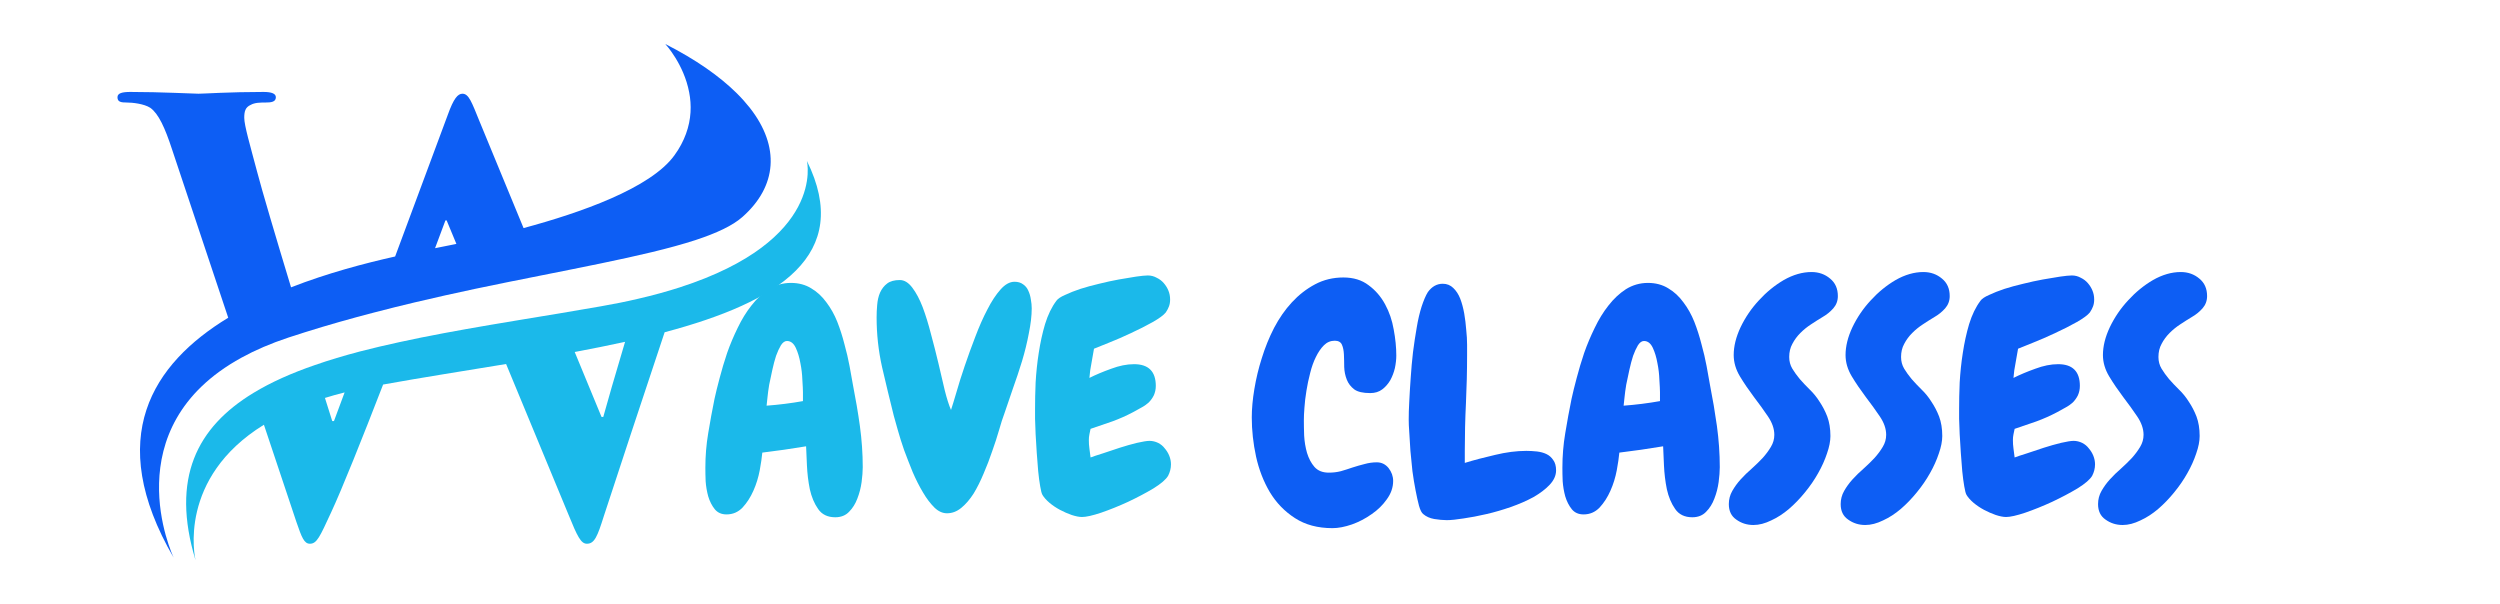 <svg xmlns="http://www.w3.org/2000/svg" xmlns:xlink="http://www.w3.org/1999/xlink" width="182" zoomAndPan="magnify" viewBox="0 0 136.5 33" height="44" preserveAspectRatio="xMidYMid meet" version="1.0"><defs><g/><clipPath id="e2c3106960"><path d="M 6 2.402 L 43 2.402 L 43 30.801 L 6 30.801 Z M 6 2.402 " clip-rule="nonzero"/></clipPath><clipPath id="a6070484d5"><path d="M 10 8 L 45 8 L 45 30.801 L 10 30.801 Z M 10 8 " clip-rule="nonzero"/></clipPath></defs><g clip-path="url(#e2c3106960)"><path fill="#0d5ef4" d="M 13.188 19.527 C 13.926 19.121 14.773 18.754 15.75 18.43 C 16.047 18.332 16.344 18.238 16.637 18.145 C 17.902 17.746 19.176 17.387 20.441 17.059 C 21.176 16.867 21.91 16.684 22.637 16.512 C 23.754 16.246 24.855 16.004 25.934 15.773 C 27.215 15.504 28.457 15.254 29.645 15.02 C 31.859 14.578 33.879 14.18 35.594 13.766 C 36.484 13.551 37.289 13.332 37.992 13.102 C 39.129 12.727 40.004 12.32 40.539 11.844 C 42.422 10.176 42.609 8.016 40.938 5.883 C 40.727 5.617 40.488 5.348 40.219 5.082 C 39.285 4.16 37.992 3.25 36.324 2.402 C 36.344 2.422 37.34 3.504 37.629 5.043 C 37.762 5.727 37.75 6.504 37.453 7.312 C 37.312 7.695 37.109 8.09 36.824 8.48 C 35.523 10.281 31.676 11.621 28.586 12.453 L 26.18 6.621 C 25.762 5.598 25.602 5.117 25.25 5.117 C 24.996 5.117 24.77 5.375 24.449 6.27 L 21.574 14.004 C 19.918 14.375 17.887 14.91 15.891 15.688 C 15.07 12.984 14.293 10.359 14.039 9.379 C 13.656 7.938 13.336 6.848 13.336 6.43 C 13.336 6.078 13.398 5.855 13.688 5.727 C 13.91 5.598 14.23 5.598 14.488 5.598 C 14.809 5.598 15.062 5.566 15.062 5.309 C 15.062 5.117 14.84 5.02 14.391 5.02 C 12.535 5.02 11.125 5.117 10.836 5.117 C 10.547 5.117 8.785 5.02 7.121 5.02 C 6.672 5.02 6.414 5.086 6.414 5.309 C 6.414 5.566 6.605 5.598 6.926 5.598 C 7.215 5.598 7.855 5.66 8.207 5.887 C 8.656 6.207 9.008 6.977 9.395 8.16 L 12.461 17.348 C 8.328 19.859 5.676 23.895 9.48 30.445 C 9.422 30.324 6.184 23.363 13.188 19.527 Z M 24.32 12.035 L 24.387 12.035 L 24.918 13.316 C 24.77 13.348 24.648 13.371 24.555 13.391 C 24.336 13.438 24.066 13.488 23.754 13.551 C 24.023 12.836 24.223 12.305 24.32 12.035 Z M 24.32 12.035 " fill-opacity="1" fill-rule="nonzero"/></g><g clip-path="url(#a6070484d5)"><path fill="#1bb9ea" d="M 44.055 8.781 C 44.07 8.836 45.078 13.121 37.113 15.691 C 36.422 15.914 35.66 16.125 34.828 16.316 C 34.199 16.465 33.531 16.598 32.816 16.723 C 32.047 16.859 31.277 16.988 30.512 17.117 C 29.242 17.328 27.984 17.531 26.75 17.742 C 25.039 18.035 23.379 18.336 21.809 18.68 C 21.066 18.84 20.344 19.012 19.648 19.191 C 18.785 19.418 17.961 19.664 17.188 19.934 C 15.93 20.367 14.801 20.867 13.832 21.457 C 10.762 23.324 9.316 26.098 10.676 30.586 C 10.637 30.422 9.691 26.105 14.41 23.191 L 16.184 28.5 C 16.473 29.336 16.602 29.688 16.922 29.688 C 17.305 29.688 17.465 29.301 18.074 27.988 C 18.664 26.727 19.785 23.922 20.918 20.996 C 23.082 20.605 25.367 20.25 27.633 19.875 L 31.047 28.117 C 31.527 29.301 31.723 29.688 32.043 29.688 C 32.457 29.688 32.617 29.301 32.969 28.18 C 33.773 25.727 35.043 21.867 36.289 18.141 C 42.504 16.488 46.598 13.93 44.055 8.781 Z M 18.234 22.992 L 18.141 22.992 C 18.055 22.727 17.914 22.285 17.742 21.727 C 18.082 21.621 18.441 21.52 18.816 21.426 Z M 32.938 22.766 L 32.844 22.766 L 31.379 19.219 C 32.316 19.043 33.238 18.859 34.129 18.664 C 33.586 20.488 33.141 22.016 32.938 22.766 Z M 32.938 22.766 " fill-opacity="1" fill-rule="nonzero"/></g><g fill="#1bb9ea" fill-opacity="1"><g transform="translate(38.075, 28.009)"><g><path d="M 9.031 -2.5 C 9.031 -2.27 9.008 -2 8.969 -1.688 C 8.926 -1.375 8.848 -1.07 8.734 -0.781 C 8.629 -0.5 8.477 -0.258 8.281 -0.062 C 8.094 0.133 7.844 0.234 7.531 0.234 C 7.113 0.234 6.801 0.082 6.594 -0.219 C 6.383 -0.52 6.234 -0.879 6.141 -1.297 C 6.055 -1.723 6.004 -2.156 5.984 -2.594 C 5.961 -3.031 5.945 -3.379 5.938 -3.641 C 5.125 -3.504 4.328 -3.391 3.547 -3.297 C 3.523 -3.035 3.477 -2.711 3.406 -2.328 C 3.332 -1.941 3.219 -1.57 3.062 -1.219 C 2.906 -0.863 2.707 -0.555 2.469 -0.297 C 2.227 -0.047 1.938 0.078 1.594 0.078 C 1.32 0.078 1.109 -0.016 0.953 -0.203 C 0.797 -0.398 0.676 -0.633 0.594 -0.906 C 0.52 -1.176 0.473 -1.453 0.453 -1.734 C 0.441 -2.023 0.438 -2.27 0.438 -2.469 C 0.438 -3.102 0.488 -3.734 0.594 -4.359 C 0.695 -4.984 0.812 -5.609 0.938 -6.234 C 1.008 -6.555 1.102 -6.938 1.219 -7.375 C 1.332 -7.812 1.469 -8.266 1.625 -8.734 C 1.789 -9.203 1.984 -9.66 2.203 -10.109 C 2.422 -10.566 2.672 -10.973 2.953 -11.328 C 3.234 -11.691 3.551 -11.988 3.906 -12.219 C 4.27 -12.445 4.672 -12.562 5.109 -12.562 C 5.535 -12.562 5.906 -12.461 6.219 -12.266 C 6.539 -12.078 6.816 -11.82 7.047 -11.5 C 7.285 -11.188 7.484 -10.832 7.641 -10.438 C 7.797 -10.039 7.926 -9.633 8.031 -9.219 C 8.145 -8.812 8.238 -8.41 8.312 -8.016 C 8.383 -7.617 8.445 -7.27 8.5 -6.969 C 8.645 -6.238 8.77 -5.5 8.875 -4.75 C 8.977 -4 9.031 -3.25 9.031 -2.5 Z M 5.766 -6.594 C 5.766 -6.727 5.754 -6.953 5.734 -7.266 C 5.723 -7.578 5.688 -7.883 5.625 -8.188 C 5.57 -8.5 5.488 -8.773 5.375 -9.016 C 5.258 -9.266 5.098 -9.391 4.891 -9.391 C 4.773 -9.391 4.664 -9.312 4.562 -9.156 C 4.469 -9 4.379 -8.805 4.297 -8.578 C 4.223 -8.348 4.156 -8.094 4.094 -7.812 C 4.031 -7.531 3.973 -7.258 3.922 -7 C 3.879 -6.738 3.848 -6.504 3.828 -6.297 C 3.805 -6.086 3.789 -5.941 3.781 -5.859 C 4.457 -5.91 5.117 -5.992 5.766 -6.109 Z M 5.766 -6.594 "/></g></g></g><g fill="#1bb9ea" fill-opacity="1"><g transform="translate(47.691, 28.009)"><g><path d="M 8.641 -11.172 C 8.641 -10.766 8.586 -10.312 8.484 -9.812 C 8.391 -9.312 8.266 -8.801 8.109 -8.281 C 7.953 -7.77 7.785 -7.27 7.609 -6.781 C 7.441 -6.289 7.289 -5.848 7.156 -5.453 C 7.062 -5.203 6.961 -4.895 6.859 -4.531 C 6.754 -4.164 6.629 -3.781 6.484 -3.375 C 6.348 -2.969 6.191 -2.562 6.016 -2.156 C 5.848 -1.75 5.664 -1.383 5.469 -1.062 C 5.27 -0.75 5.047 -0.488 4.797 -0.281 C 4.555 -0.082 4.297 0.016 4.016 0.016 C 3.773 0.016 3.547 -0.086 3.328 -0.297 C 3.109 -0.516 2.898 -0.789 2.703 -1.125 C 2.504 -1.457 2.316 -1.828 2.141 -2.234 C 1.973 -2.648 1.816 -3.051 1.672 -3.438 C 1.535 -3.832 1.422 -4.195 1.328 -4.531 C 1.234 -4.875 1.16 -5.133 1.109 -5.312 C 0.891 -6.188 0.676 -7.07 0.469 -7.969 C 0.27 -8.863 0.172 -9.766 0.172 -10.672 C 0.172 -10.891 0.18 -11.117 0.203 -11.359 C 0.223 -11.609 0.273 -11.832 0.359 -12.031 C 0.453 -12.238 0.582 -12.406 0.75 -12.531 C 0.914 -12.656 1.145 -12.719 1.438 -12.719 C 1.688 -12.719 1.914 -12.578 2.125 -12.297 C 2.332 -12.023 2.52 -11.672 2.688 -11.234 C 2.852 -10.797 3.004 -10.305 3.141 -9.766 C 3.285 -9.234 3.422 -8.703 3.547 -8.172 C 3.672 -7.648 3.785 -7.16 3.891 -6.703 C 4.004 -6.254 4.117 -5.895 4.234 -5.625 C 4.305 -5.844 4.406 -6.164 4.531 -6.594 C 4.656 -7.031 4.805 -7.508 4.984 -8.031 C 5.16 -8.551 5.352 -9.082 5.562 -9.625 C 5.77 -10.176 5.988 -10.672 6.219 -11.109 C 6.445 -11.555 6.688 -11.922 6.938 -12.203 C 7.188 -12.484 7.441 -12.625 7.703 -12.625 C 7.891 -12.625 8.047 -12.578 8.172 -12.484 C 8.297 -12.398 8.391 -12.285 8.453 -12.141 C 8.523 -11.992 8.57 -11.832 8.594 -11.656 C 8.625 -11.488 8.641 -11.328 8.641 -11.172 Z M 8.641 -11.172 "/></g></g></g><g fill="#1bb9ea" fill-opacity="1"><g transform="translate(56.076, 28.009)"><g><path d="M 7.859 -2.656 C 7.859 -2.438 7.805 -2.227 7.703 -2.031 C 7.586 -1.832 7.32 -1.602 6.906 -1.344 C 6.488 -1.094 6.023 -0.848 5.516 -0.609 C 5.016 -0.379 4.523 -0.18 4.047 -0.016 C 3.578 0.141 3.227 0.219 3 0.219 C 2.844 0.219 2.656 0.18 2.438 0.109 C 2.227 0.035 2.016 -0.055 1.797 -0.172 C 1.586 -0.285 1.395 -0.414 1.219 -0.562 C 1.051 -0.707 0.926 -0.848 0.844 -0.984 C 0.801 -1.055 0.758 -1.211 0.719 -1.453 C 0.676 -1.691 0.641 -1.969 0.609 -2.281 C 0.586 -2.594 0.562 -2.926 0.531 -3.281 C 0.508 -3.633 0.488 -3.973 0.469 -4.297 C 0.457 -4.617 0.445 -4.898 0.438 -5.141 C 0.438 -5.391 0.438 -5.57 0.438 -5.688 C 0.438 -6.102 0.445 -6.582 0.469 -7.125 C 0.5 -7.664 0.555 -8.207 0.641 -8.75 C 0.723 -9.289 0.836 -9.812 0.984 -10.312 C 1.141 -10.82 1.348 -11.25 1.609 -11.594 C 1.68 -11.695 1.836 -11.801 2.078 -11.906 C 2.316 -12.02 2.594 -12.129 2.906 -12.234 C 3.227 -12.336 3.57 -12.43 3.938 -12.516 C 4.312 -12.609 4.672 -12.688 5.016 -12.75 C 5.359 -12.812 5.672 -12.863 5.953 -12.906 C 6.234 -12.945 6.445 -12.969 6.594 -12.969 C 6.77 -12.969 6.93 -12.926 7.078 -12.844 C 7.234 -12.77 7.363 -12.672 7.469 -12.547 C 7.57 -12.43 7.656 -12.297 7.719 -12.141 C 7.781 -11.992 7.812 -11.832 7.812 -11.656 C 7.812 -11.508 7.789 -11.383 7.75 -11.281 C 7.719 -11.188 7.66 -11.078 7.578 -10.953 C 7.461 -10.805 7.223 -10.629 6.859 -10.422 C 6.504 -10.223 6.113 -10.023 5.688 -9.828 C 5.27 -9.629 4.863 -9.453 4.469 -9.297 C 4.082 -9.141 3.812 -9.031 3.656 -8.969 C 3.613 -8.707 3.566 -8.441 3.516 -8.172 C 3.461 -7.91 3.426 -7.645 3.406 -7.375 C 3.758 -7.551 4.156 -7.719 4.594 -7.875 C 5.031 -8.039 5.445 -8.125 5.844 -8.125 C 6.633 -8.125 7.031 -7.727 7.031 -6.938 C 7.031 -6.75 6.992 -6.578 6.922 -6.422 C 6.848 -6.273 6.754 -6.145 6.641 -6.031 C 6.523 -5.926 6.391 -5.832 6.234 -5.75 C 6.086 -5.664 5.938 -5.582 5.781 -5.5 C 5.426 -5.312 5.051 -5.145 4.656 -5 C 4.258 -4.863 3.863 -4.727 3.469 -4.594 C 3.445 -4.5 3.426 -4.398 3.406 -4.297 C 3.383 -4.191 3.375 -4.086 3.375 -3.984 C 3.375 -3.828 3.383 -3.672 3.406 -3.516 C 3.426 -3.359 3.445 -3.195 3.469 -3.031 C 3.602 -3.082 3.82 -3.156 4.125 -3.25 C 4.426 -3.352 4.738 -3.457 5.062 -3.562 C 5.383 -3.664 5.695 -3.754 6 -3.828 C 6.312 -3.898 6.539 -3.938 6.688 -3.938 C 6.852 -3.938 7.008 -3.898 7.156 -3.828 C 7.301 -3.754 7.422 -3.656 7.516 -3.531 C 7.617 -3.414 7.703 -3.281 7.766 -3.125 C 7.828 -2.969 7.859 -2.812 7.859 -2.656 Z M 7.859 -2.656 "/></g></g></g><g fill="#000000" fill-opacity="1"><g transform="translate(64.196, 28.009)"><g/></g></g><g fill="#0d5ef4" fill-opacity="1"><g transform="translate(68.269, 28.009)"><g><path d="M 7.969 -8.594 C 7.969 -8.375 7.941 -8.145 7.891 -7.906 C 7.836 -7.676 7.754 -7.457 7.641 -7.25 C 7.523 -7.051 7.379 -6.883 7.203 -6.75 C 7.023 -6.613 6.805 -6.547 6.547 -6.547 C 6.148 -6.547 5.859 -6.613 5.672 -6.75 C 5.484 -6.895 5.348 -7.07 5.266 -7.281 C 5.18 -7.5 5.133 -7.727 5.125 -7.969 C 5.125 -8.219 5.117 -8.445 5.109 -8.656 C 5.098 -8.875 5.062 -9.051 5 -9.188 C 4.938 -9.332 4.805 -9.406 4.609 -9.406 C 4.379 -9.406 4.18 -9.32 4.016 -9.156 C 3.848 -8.988 3.703 -8.773 3.578 -8.516 C 3.453 -8.266 3.348 -7.973 3.266 -7.641 C 3.18 -7.316 3.113 -6.992 3.062 -6.672 C 3.008 -6.348 2.973 -6.039 2.953 -5.75 C 2.93 -5.469 2.922 -5.238 2.922 -5.062 C 2.922 -4.82 2.926 -4.539 2.938 -4.219 C 2.957 -3.895 3.008 -3.582 3.094 -3.281 C 3.188 -2.977 3.32 -2.723 3.5 -2.516 C 3.688 -2.305 3.945 -2.203 4.281 -2.203 C 4.508 -2.203 4.727 -2.227 4.938 -2.281 C 5.156 -2.344 5.367 -2.41 5.578 -2.484 C 5.797 -2.555 6.016 -2.617 6.234 -2.672 C 6.453 -2.734 6.676 -2.766 6.906 -2.766 C 7.164 -2.766 7.379 -2.66 7.547 -2.453 C 7.711 -2.242 7.797 -2.008 7.797 -1.75 C 7.797 -1.395 7.68 -1.062 7.453 -0.75 C 7.234 -0.438 6.957 -0.164 6.625 0.062 C 6.289 0.301 5.93 0.488 5.547 0.625 C 5.16 0.758 4.805 0.828 4.484 0.828 C 3.68 0.828 3 0.645 2.438 0.281 C 1.875 -0.082 1.414 -0.555 1.062 -1.141 C 0.719 -1.723 0.469 -2.367 0.312 -3.078 C 0.156 -3.797 0.078 -4.508 0.078 -5.219 C 0.078 -5.688 0.125 -6.203 0.219 -6.766 C 0.312 -7.328 0.445 -7.891 0.625 -8.453 C 0.801 -9.023 1.023 -9.578 1.297 -10.109 C 1.578 -10.641 1.898 -11.102 2.266 -11.5 C 2.641 -11.906 3.062 -12.234 3.531 -12.484 C 4 -12.734 4.516 -12.859 5.078 -12.859 C 5.629 -12.859 6.086 -12.719 6.453 -12.438 C 6.828 -12.164 7.129 -11.816 7.359 -11.391 C 7.586 -10.973 7.742 -10.516 7.828 -10.016 C 7.922 -9.516 7.969 -9.039 7.969 -8.594 Z M 7.969 -8.594 "/></g></g></g><g fill="#0d5ef4" fill-opacity="1"><g transform="translate(76.4, 28.009)"><g><path d="M 8.562 -2.328 C 8.562 -2.047 8.441 -1.781 8.203 -1.531 C 7.973 -1.289 7.676 -1.066 7.312 -0.859 C 6.945 -0.66 6.539 -0.484 6.094 -0.328 C 5.645 -0.172 5.195 -0.039 4.75 0.062 C 4.312 0.164 3.898 0.242 3.516 0.297 C 3.129 0.359 2.82 0.391 2.594 0.391 C 2.383 0.391 2.156 0.367 1.906 0.328 C 1.664 0.285 1.469 0.195 1.312 0.062 C 1.227 0 1.148 -0.148 1.078 -0.391 C 1.016 -0.629 0.953 -0.91 0.891 -1.234 C 0.828 -1.555 0.77 -1.906 0.719 -2.281 C 0.676 -2.664 0.641 -3.035 0.609 -3.391 C 0.586 -3.754 0.566 -4.086 0.547 -4.391 C 0.523 -4.691 0.516 -4.926 0.516 -5.094 C 0.516 -5.375 0.523 -5.711 0.547 -6.109 C 0.566 -6.516 0.594 -6.941 0.625 -7.391 C 0.656 -7.848 0.695 -8.312 0.75 -8.781 C 0.812 -9.258 0.879 -9.707 0.953 -10.125 C 1.023 -10.551 1.113 -10.93 1.219 -11.266 C 1.332 -11.609 1.445 -11.875 1.562 -12.062 C 1.781 -12.363 2.051 -12.516 2.375 -12.516 C 2.602 -12.516 2.797 -12.438 2.953 -12.281 C 3.109 -12.133 3.234 -11.941 3.328 -11.703 C 3.422 -11.461 3.492 -11.191 3.547 -10.891 C 3.598 -10.598 3.633 -10.301 3.656 -10 C 3.688 -9.707 3.703 -9.438 3.703 -9.188 C 3.703 -8.945 3.703 -8.754 3.703 -8.609 C 3.703 -7.734 3.68 -6.863 3.641 -6 C 3.598 -5.133 3.578 -4.266 3.578 -3.391 L 3.578 -2.734 C 4.086 -2.891 4.641 -3.035 5.234 -3.172 C 5.828 -3.316 6.395 -3.391 6.938 -3.391 C 7.125 -3.391 7.316 -3.379 7.516 -3.359 C 7.711 -3.336 7.883 -3.289 8.031 -3.219 C 8.188 -3.145 8.312 -3.035 8.406 -2.891 C 8.508 -2.754 8.562 -2.566 8.562 -2.328 Z M 8.562 -2.328 "/></g></g></g><g fill="#0d5ef4" fill-opacity="1"><g transform="translate(84.869, 28.009)"><g><path d="M 9.031 -2.5 C 9.031 -2.27 9.008 -2 8.969 -1.688 C 8.926 -1.375 8.848 -1.07 8.734 -0.781 C 8.629 -0.5 8.477 -0.258 8.281 -0.062 C 8.094 0.133 7.844 0.234 7.531 0.234 C 7.113 0.234 6.801 0.082 6.594 -0.219 C 6.383 -0.52 6.234 -0.879 6.141 -1.297 C 6.055 -1.723 6.004 -2.156 5.984 -2.594 C 5.961 -3.031 5.945 -3.379 5.938 -3.641 C 5.125 -3.504 4.328 -3.391 3.547 -3.297 C 3.523 -3.035 3.477 -2.711 3.406 -2.328 C 3.332 -1.941 3.219 -1.57 3.062 -1.219 C 2.906 -0.863 2.707 -0.555 2.469 -0.297 C 2.227 -0.047 1.938 0.078 1.594 0.078 C 1.32 0.078 1.109 -0.016 0.953 -0.203 C 0.797 -0.398 0.676 -0.633 0.594 -0.906 C 0.52 -1.176 0.473 -1.453 0.453 -1.734 C 0.441 -2.023 0.438 -2.27 0.438 -2.469 C 0.438 -3.102 0.488 -3.734 0.594 -4.359 C 0.695 -4.984 0.812 -5.609 0.938 -6.234 C 1.008 -6.555 1.102 -6.938 1.219 -7.375 C 1.332 -7.812 1.469 -8.266 1.625 -8.734 C 1.789 -9.203 1.984 -9.66 2.203 -10.109 C 2.422 -10.566 2.672 -10.973 2.953 -11.328 C 3.234 -11.691 3.551 -11.988 3.906 -12.219 C 4.27 -12.445 4.672 -12.562 5.109 -12.562 C 5.535 -12.562 5.906 -12.461 6.219 -12.266 C 6.539 -12.078 6.816 -11.82 7.047 -11.5 C 7.285 -11.188 7.484 -10.832 7.641 -10.438 C 7.797 -10.039 7.926 -9.633 8.031 -9.219 C 8.145 -8.812 8.238 -8.41 8.312 -8.016 C 8.383 -7.617 8.445 -7.27 8.5 -6.969 C 8.645 -6.238 8.77 -5.5 8.875 -4.75 C 8.977 -4 9.031 -3.25 9.031 -2.5 Z M 5.766 -6.594 C 5.766 -6.727 5.754 -6.953 5.734 -7.266 C 5.723 -7.578 5.688 -7.883 5.625 -8.188 C 5.57 -8.5 5.488 -8.773 5.375 -9.016 C 5.258 -9.266 5.098 -9.391 4.891 -9.391 C 4.773 -9.391 4.664 -9.312 4.562 -9.156 C 4.469 -9 4.379 -8.805 4.297 -8.578 C 4.223 -8.348 4.156 -8.094 4.094 -7.812 C 4.031 -7.531 3.973 -7.258 3.922 -7 C 3.879 -6.738 3.848 -6.504 3.828 -6.297 C 3.805 -6.086 3.789 -5.941 3.781 -5.859 C 4.457 -5.91 5.117 -5.992 5.766 -6.109 Z M 5.766 -6.594 "/></g></g></g><g fill="#0d5ef4" fill-opacity="1"><g transform="translate(94.316, 28.009)"><g><path d="M 6.031 -11.844 C 6.031 -11.582 5.945 -11.359 5.781 -11.172 C 5.613 -10.984 5.422 -10.828 5.203 -10.703 C 4.992 -10.578 4.781 -10.441 4.562 -10.297 C 4.352 -10.16 4.16 -10.004 3.984 -9.828 C 3.805 -9.648 3.66 -9.453 3.547 -9.234 C 3.43 -9.023 3.375 -8.785 3.375 -8.516 C 3.375 -8.285 3.43 -8.07 3.547 -7.875 C 3.66 -7.688 3.797 -7.5 3.953 -7.312 C 4.117 -7.125 4.301 -6.93 4.5 -6.734 C 4.695 -6.547 4.875 -6.328 5.031 -6.078 C 5.195 -5.836 5.336 -5.566 5.453 -5.266 C 5.566 -4.961 5.625 -4.609 5.625 -4.203 C 5.625 -3.922 5.562 -3.602 5.438 -3.25 C 5.32 -2.895 5.16 -2.535 4.953 -2.172 C 4.754 -1.816 4.516 -1.469 4.234 -1.125 C 3.961 -0.789 3.672 -0.488 3.359 -0.219 C 3.055 0.039 2.734 0.25 2.391 0.406 C 2.055 0.57 1.734 0.656 1.422 0.656 C 1.066 0.656 0.754 0.555 0.484 0.359 C 0.211 0.172 0.078 -0.109 0.078 -0.484 C 0.078 -0.742 0.141 -0.984 0.266 -1.203 C 0.391 -1.422 0.539 -1.629 0.719 -1.828 C 0.906 -2.035 1.109 -2.234 1.328 -2.422 C 1.547 -2.617 1.742 -2.812 1.922 -3 C 2.098 -3.195 2.25 -3.398 2.375 -3.609 C 2.5 -3.816 2.562 -4.035 2.562 -4.266 C 2.562 -4.598 2.445 -4.93 2.219 -5.266 C 1.988 -5.609 1.734 -5.961 1.453 -6.328 C 1.172 -6.703 0.914 -7.078 0.688 -7.453 C 0.457 -7.836 0.344 -8.227 0.344 -8.625 C 0.344 -9.102 0.469 -9.609 0.719 -10.141 C 0.977 -10.68 1.312 -11.172 1.719 -11.609 C 2.125 -12.055 2.578 -12.426 3.078 -12.719 C 3.586 -13.008 4.094 -13.156 4.594 -13.156 C 4.988 -13.156 5.328 -13.035 5.609 -12.797 C 5.891 -12.566 6.031 -12.25 6.031 -11.844 Z M 6.031 -11.844 "/></g></g></g><g fill="#0d5ef4" fill-opacity="1"><g transform="translate(100.423, 28.009)"><g><path d="M 6.031 -11.844 C 6.031 -11.582 5.945 -11.359 5.781 -11.172 C 5.613 -10.984 5.422 -10.828 5.203 -10.703 C 4.992 -10.578 4.781 -10.441 4.562 -10.297 C 4.352 -10.16 4.16 -10.004 3.984 -9.828 C 3.805 -9.648 3.66 -9.453 3.547 -9.234 C 3.43 -9.023 3.375 -8.785 3.375 -8.516 C 3.375 -8.285 3.43 -8.07 3.547 -7.875 C 3.66 -7.688 3.797 -7.5 3.953 -7.312 C 4.117 -7.125 4.301 -6.93 4.5 -6.734 C 4.695 -6.547 4.875 -6.328 5.031 -6.078 C 5.195 -5.836 5.336 -5.566 5.453 -5.266 C 5.566 -4.961 5.625 -4.609 5.625 -4.203 C 5.625 -3.922 5.562 -3.602 5.438 -3.25 C 5.32 -2.895 5.16 -2.535 4.953 -2.172 C 4.754 -1.816 4.516 -1.469 4.234 -1.125 C 3.961 -0.789 3.672 -0.488 3.359 -0.219 C 3.055 0.039 2.734 0.25 2.391 0.406 C 2.055 0.57 1.734 0.656 1.422 0.656 C 1.066 0.656 0.754 0.555 0.484 0.359 C 0.211 0.172 0.078 -0.109 0.078 -0.484 C 0.078 -0.742 0.141 -0.984 0.266 -1.203 C 0.391 -1.422 0.539 -1.629 0.719 -1.828 C 0.906 -2.035 1.109 -2.234 1.328 -2.422 C 1.547 -2.617 1.742 -2.812 1.922 -3 C 2.098 -3.195 2.25 -3.398 2.375 -3.609 C 2.5 -3.816 2.562 -4.035 2.562 -4.266 C 2.562 -4.598 2.445 -4.93 2.219 -5.266 C 1.988 -5.609 1.734 -5.961 1.453 -6.328 C 1.172 -6.703 0.914 -7.078 0.688 -7.453 C 0.457 -7.836 0.344 -8.227 0.344 -8.625 C 0.344 -9.102 0.469 -9.609 0.719 -10.141 C 0.977 -10.68 1.312 -11.172 1.719 -11.609 C 2.125 -12.055 2.578 -12.426 3.078 -12.719 C 3.586 -13.008 4.094 -13.156 4.594 -13.156 C 4.988 -13.156 5.328 -13.035 5.609 -12.797 C 5.891 -12.566 6.031 -12.25 6.031 -11.844 Z M 6.031 -11.844 "/></g></g></g><g fill="#0d5ef4" fill-opacity="1"><g transform="translate(106.53, 28.009)"><g><path d="M 7.859 -2.656 C 7.859 -2.438 7.805 -2.227 7.703 -2.031 C 7.586 -1.832 7.32 -1.602 6.906 -1.344 C 6.488 -1.094 6.023 -0.848 5.516 -0.609 C 5.016 -0.379 4.523 -0.18 4.047 -0.016 C 3.578 0.141 3.227 0.219 3 0.219 C 2.844 0.219 2.656 0.18 2.438 0.109 C 2.227 0.035 2.016 -0.055 1.797 -0.172 C 1.586 -0.285 1.395 -0.414 1.219 -0.562 C 1.051 -0.707 0.926 -0.848 0.844 -0.984 C 0.801 -1.055 0.758 -1.211 0.719 -1.453 C 0.676 -1.691 0.641 -1.969 0.609 -2.281 C 0.586 -2.594 0.562 -2.926 0.531 -3.281 C 0.508 -3.633 0.488 -3.973 0.469 -4.297 C 0.457 -4.617 0.445 -4.898 0.438 -5.141 C 0.438 -5.391 0.438 -5.57 0.438 -5.688 C 0.438 -6.102 0.445 -6.582 0.469 -7.125 C 0.5 -7.664 0.555 -8.207 0.641 -8.75 C 0.723 -9.289 0.836 -9.812 0.984 -10.312 C 1.141 -10.82 1.348 -11.25 1.609 -11.594 C 1.68 -11.695 1.836 -11.801 2.078 -11.906 C 2.316 -12.02 2.594 -12.129 2.906 -12.234 C 3.227 -12.336 3.57 -12.43 3.938 -12.516 C 4.312 -12.609 4.672 -12.688 5.016 -12.75 C 5.359 -12.812 5.672 -12.863 5.953 -12.906 C 6.234 -12.945 6.445 -12.969 6.594 -12.969 C 6.77 -12.969 6.93 -12.926 7.078 -12.844 C 7.234 -12.77 7.363 -12.672 7.469 -12.547 C 7.57 -12.43 7.656 -12.297 7.719 -12.141 C 7.781 -11.992 7.812 -11.832 7.812 -11.656 C 7.812 -11.508 7.789 -11.383 7.75 -11.281 C 7.719 -11.188 7.66 -11.078 7.578 -10.953 C 7.461 -10.805 7.223 -10.629 6.859 -10.422 C 6.504 -10.223 6.113 -10.023 5.688 -9.828 C 5.27 -9.629 4.863 -9.453 4.469 -9.297 C 4.082 -9.141 3.812 -9.031 3.656 -8.969 C 3.613 -8.707 3.566 -8.441 3.516 -8.172 C 3.461 -7.91 3.426 -7.645 3.406 -7.375 C 3.758 -7.551 4.156 -7.719 4.594 -7.875 C 5.031 -8.039 5.445 -8.125 5.844 -8.125 C 6.633 -8.125 7.031 -7.727 7.031 -6.938 C 7.031 -6.75 6.992 -6.578 6.922 -6.422 C 6.848 -6.273 6.754 -6.145 6.641 -6.031 C 6.523 -5.926 6.391 -5.832 6.234 -5.75 C 6.086 -5.664 5.938 -5.582 5.781 -5.5 C 5.426 -5.312 5.051 -5.145 4.656 -5 C 4.258 -4.863 3.863 -4.727 3.469 -4.594 C 3.445 -4.5 3.426 -4.398 3.406 -4.297 C 3.383 -4.191 3.375 -4.086 3.375 -3.984 C 3.375 -3.828 3.383 -3.672 3.406 -3.516 C 3.426 -3.359 3.445 -3.195 3.469 -3.031 C 3.602 -3.082 3.82 -3.156 4.125 -3.25 C 4.426 -3.352 4.738 -3.457 5.062 -3.562 C 5.383 -3.664 5.695 -3.754 6 -3.828 C 6.312 -3.898 6.539 -3.938 6.688 -3.938 C 6.852 -3.938 7.008 -3.898 7.156 -3.828 C 7.301 -3.754 7.422 -3.656 7.516 -3.531 C 7.617 -3.414 7.703 -3.281 7.766 -3.125 C 7.828 -2.969 7.859 -2.812 7.859 -2.656 Z M 7.859 -2.656 "/></g></g></g><g fill="#0d5ef4" fill-opacity="1"><g transform="translate(114.476, 28.009)"><g><path d="M 6.031 -11.844 C 6.031 -11.582 5.945 -11.359 5.781 -11.172 C 5.613 -10.984 5.422 -10.828 5.203 -10.703 C 4.992 -10.578 4.781 -10.441 4.562 -10.297 C 4.352 -10.16 4.16 -10.004 3.984 -9.828 C 3.805 -9.648 3.66 -9.453 3.547 -9.234 C 3.43 -9.023 3.375 -8.785 3.375 -8.516 C 3.375 -8.285 3.43 -8.07 3.547 -7.875 C 3.66 -7.688 3.797 -7.5 3.953 -7.312 C 4.117 -7.125 4.301 -6.93 4.5 -6.734 C 4.695 -6.547 4.875 -6.328 5.031 -6.078 C 5.195 -5.836 5.336 -5.566 5.453 -5.266 C 5.566 -4.961 5.625 -4.609 5.625 -4.203 C 5.625 -3.922 5.562 -3.602 5.438 -3.25 C 5.32 -2.895 5.16 -2.535 4.953 -2.172 C 4.754 -1.816 4.516 -1.469 4.234 -1.125 C 3.961 -0.789 3.672 -0.488 3.359 -0.219 C 3.055 0.039 2.734 0.25 2.391 0.406 C 2.055 0.57 1.734 0.656 1.422 0.656 C 1.066 0.656 0.754 0.555 0.484 0.359 C 0.211 0.172 0.078 -0.109 0.078 -0.484 C 0.078 -0.742 0.141 -0.984 0.266 -1.203 C 0.391 -1.422 0.539 -1.629 0.719 -1.828 C 0.906 -2.035 1.109 -2.234 1.328 -2.422 C 1.547 -2.617 1.742 -2.812 1.922 -3 C 2.098 -3.195 2.25 -3.398 2.375 -3.609 C 2.5 -3.816 2.562 -4.035 2.562 -4.266 C 2.562 -4.598 2.445 -4.93 2.219 -5.266 C 1.988 -5.609 1.734 -5.961 1.453 -6.328 C 1.172 -6.703 0.914 -7.078 0.688 -7.453 C 0.457 -7.836 0.344 -8.227 0.344 -8.625 C 0.344 -9.102 0.469 -9.609 0.719 -10.141 C 0.977 -10.68 1.312 -11.172 1.719 -11.609 C 2.125 -12.055 2.578 -12.426 3.078 -12.719 C 3.586 -13.008 4.094 -13.156 4.594 -13.156 C 4.988 -13.156 5.328 -13.035 5.609 -12.797 C 5.891 -12.566 6.031 -12.25 6.031 -11.844 Z M 6.031 -11.844 "/></g></g></g></svg>